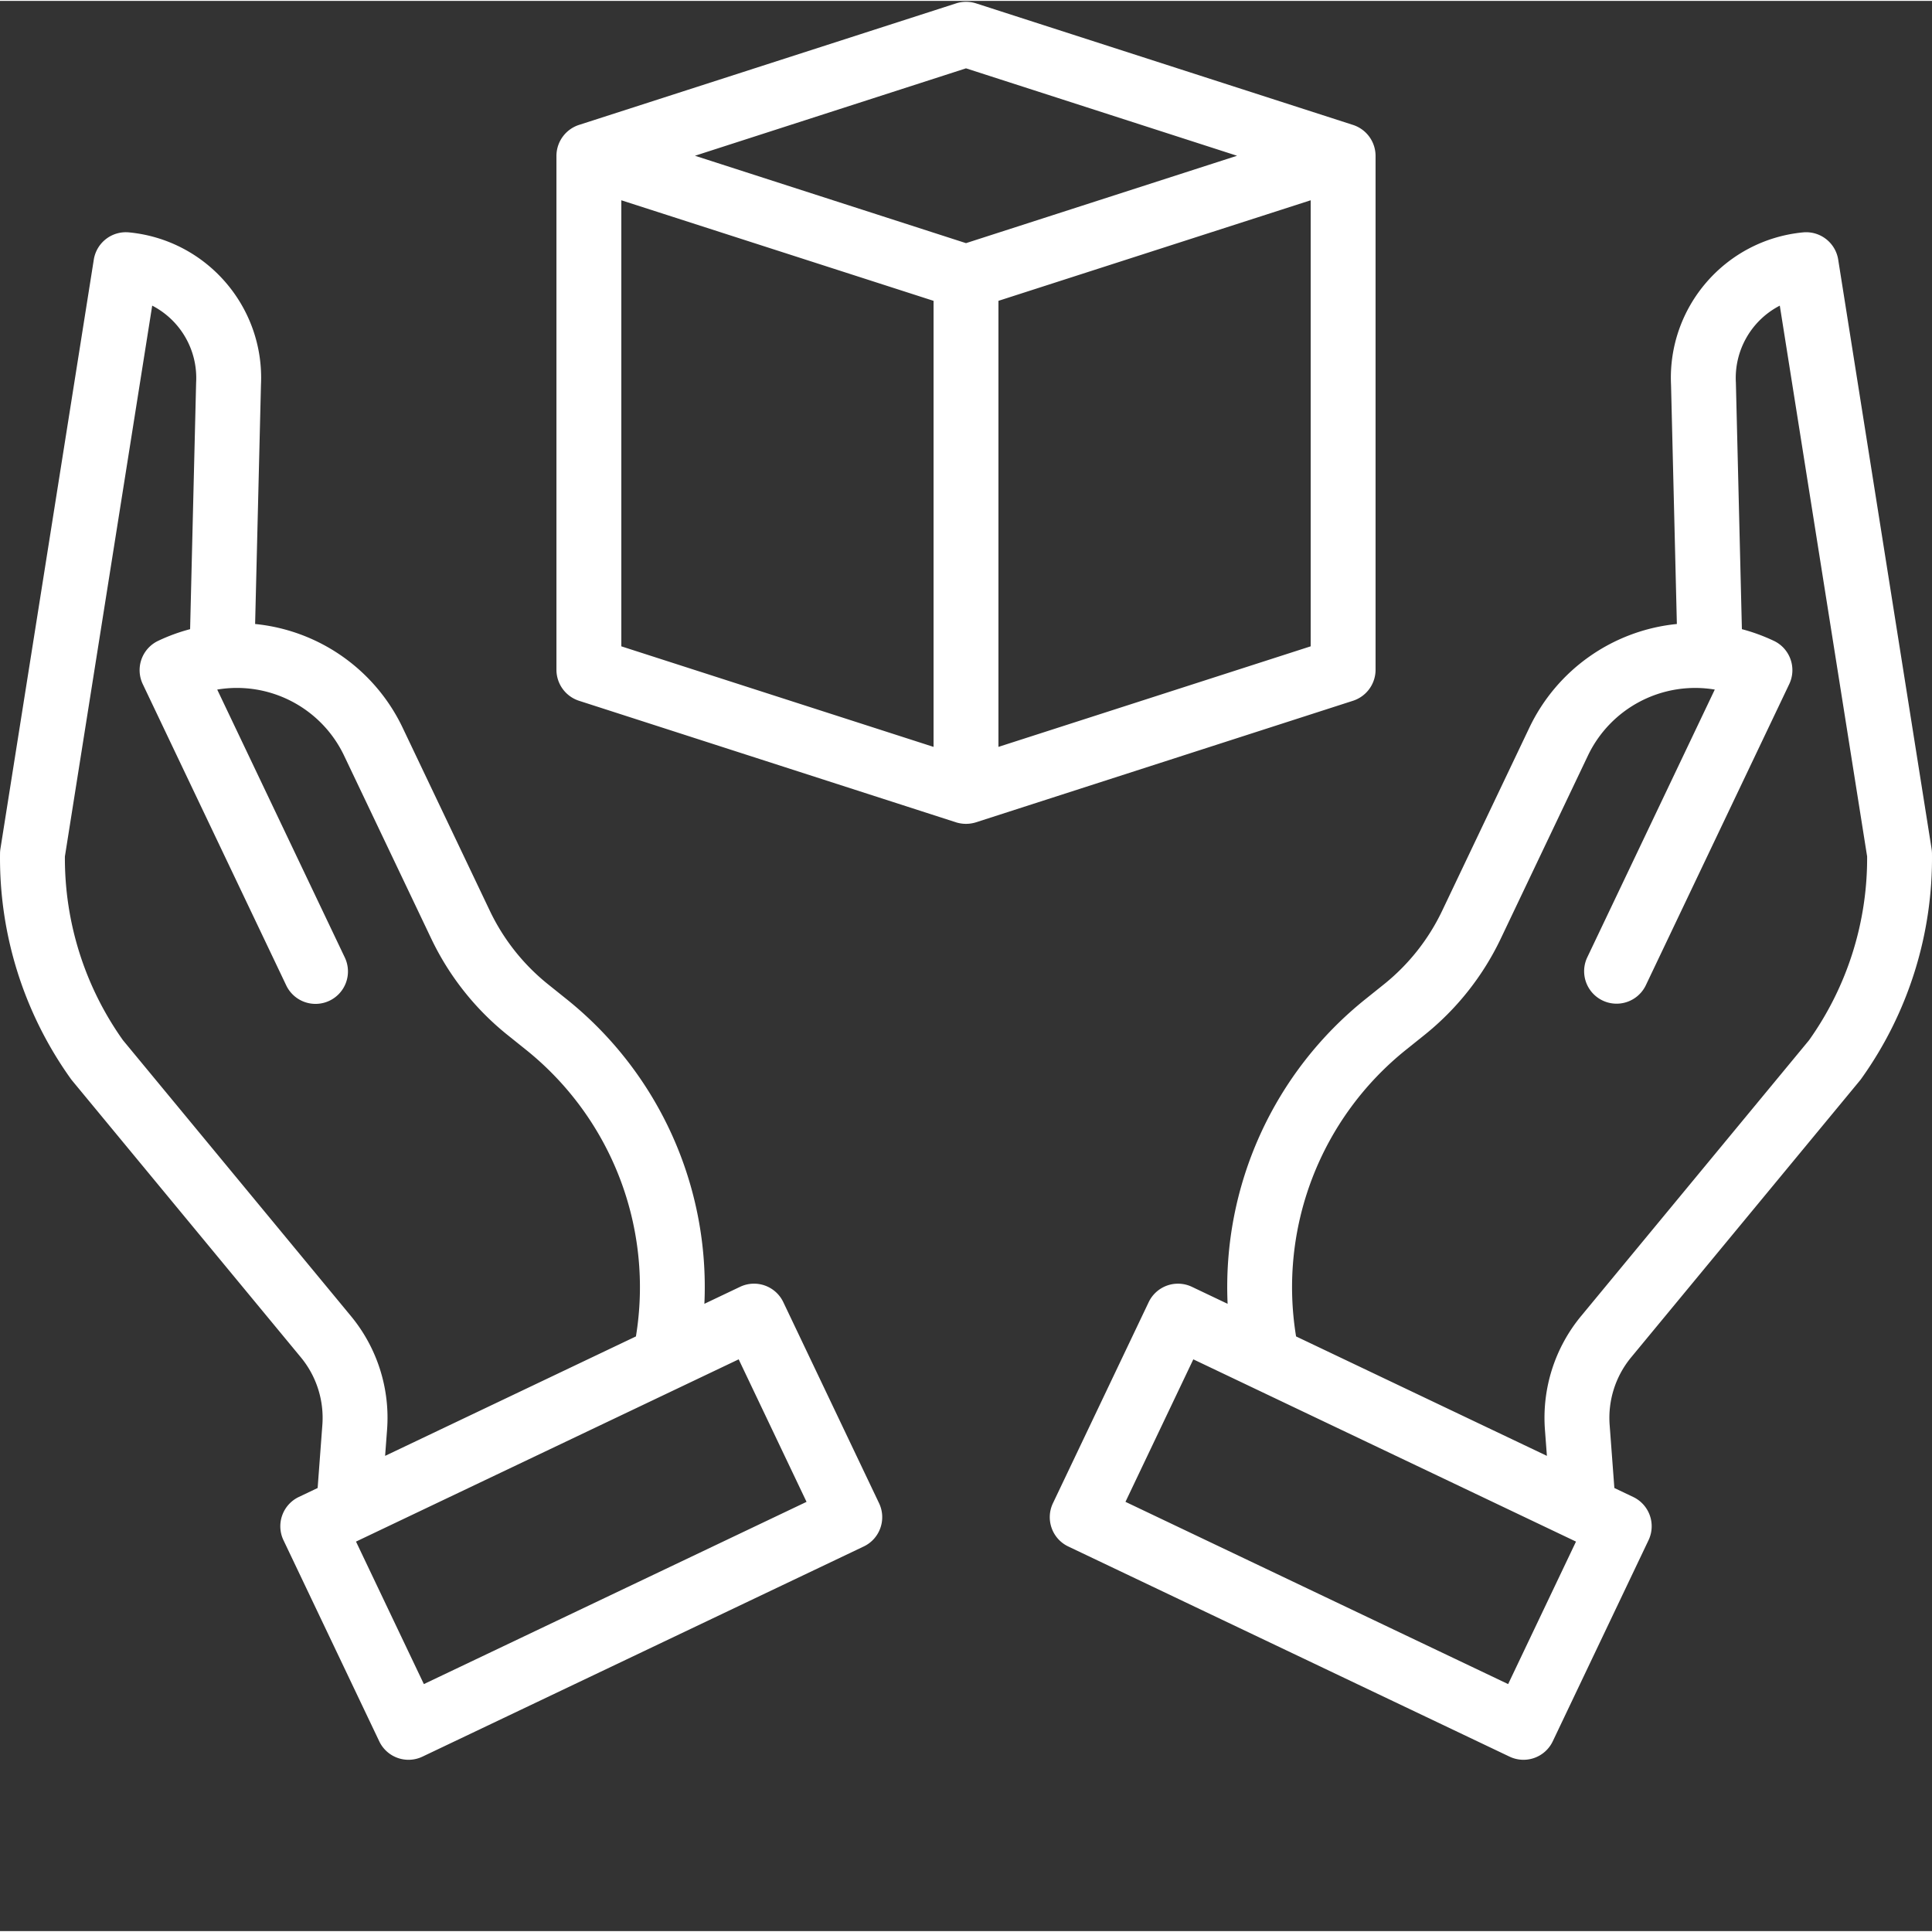 <svg xmlns="http://www.w3.org/2000/svg" version="1.1" xmlns:xlink="http://www.w3.org/1999/xlink" width="74px" height="74px" x="0" y="0" viewBox="0 0 476.444 476" style="enable-background:new 0 0 512 512" xml:space="preserve" class=""><rect x="0" y="0" width="476.444" height="476" fill="#333333" stroke="none"/><g><path d="M444.633 57.086c-19.156 1.848-33.48 18.414-32.543 37.637l1.437 58.937a45.252 45.252 0 0 0-36.367 25.55l-21.539 45.224a51.803 51.803 0 0 1-14.289 18.05l-4.477 3.59a90.923 90.923 0 0 0-34.117 75.235l-8.8-4.188a8 8 0 0 0-10.665 3.781l-23.613 49.582c-1.898 3.993-.207 8.766 3.781 10.664l108.82 51.825a7.99 7.99 0 0 0 10.66-3.781l23.618-49.59a7.998 7.998 0 0 0-3.781-10.66l-4.645-2.212-1.16-15.511a23.43 23.43 0 0 1 5.324-16.742l56.352-68.192c.113-.137.223-.277.328-.422a93.499 93.499 0 0 0 17.48-55.672 8.476 8.476 0 0 0-.101-1.132L453.312 63.797a8.005 8.005 0 0 0-8.68-6.711zm-72.715 358-94.371-44.945L294.28 335l94.371 44.945zm74.203-158.781-56.176 67.98a39.358 39.358 0 0 0-8.949 28.125l.48 6.395-61.855-29.457a75.028 75.028 0 0 1 27.242-70.793l4.477-3.59a67.914 67.914 0 0 0 18.73-23.652l21.535-45.223a29.3 29.3 0 0 1 31.27-16.258l-31.48 66.106a8 8 0 0 0 14.445 6.878l35.398-74.332c1.899-3.992.207-8.765-3.785-10.664a45.646 45.646 0 0 0-7.89-2.886l-1.481-60.7c0-.07 0-.14-.008-.207a20.07 20.07 0 0 1 10.836-18.875l21.535 135.832a77.41 77.41 0 0 1-14.324 45.32zM17.816 266.285l56.352 68.192a23.43 23.43 0 0 1 5.324 16.742l-1.16 15.511-4.644 2.211a7.998 7.998 0 0 0-3.782 10.66l23.617 49.59a7.99 7.99 0 0 0 10.665 3.782l108.816-51.825c3.988-1.898 5.68-6.671 3.781-10.664l-23.617-49.586a7.995 7.995 0 0 0-10.66-3.78l-8.801 4.187a90.934 90.934 0 0 0-34.117-75.235l-4.477-3.59a51.8 51.8 0 0 1-14.293-18.046L99.281 179.21a45.252 45.252 0 0 0-36.367-25.55l1.441-58.938c.938-19.22-13.386-35.79-32.543-37.637a8.005 8.005 0 0 0-8.68 6.71L.11 209.06a7.876 7.876 0 0 0-.101 1.132 93.499 93.499 0 0 0 17.48 55.672c.106.145.215.285.328.422zm181.082 103.86-94.37 44.94-16.735-35.14L182.164 335zM37.535 75.148a20.075 20.075 0 0 1 10.836 18.875c0 .07-.004.141-.008.211l-1.48 60.7a45.049 45.049 0 0 0-7.895 2.886 8 8 0 0 0-3.781 10.664l35.398 74.336a7.998 7.998 0 0 0 10.645 3.743 7.997 7.997 0 0 0 3.8-10.622l-31.48-66.109c12.883-2.16 25.64 4.473 31.27 16.258l21.539 45.222a67.904 67.904 0 0 0 18.726 23.653l4.477 3.59a75.028 75.028 0 0 1 27.242 70.793L94.97 358.805l.48-6.395a39.373 39.373 0 0 0-8.945-28.125l-56.18-67.98a77.407 77.407 0 0 1-14.32-45.32zM333.629 172.602a8.04 8.04 0 0 0 5.594-7.618V38.187a8.04 8.04 0 0 0-5.594-7.613L240.703.61a8.036 8.036 0 0 0-4.926 0L142.824 30.57a8.048 8.048 0 0 0-5.601 7.618v126.796a8.044 8.044 0 0 0 5.593 7.618l92.926 29.96a8.228 8.228 0 0 0 4.953 0zm-87.406 11.363v-110l77-24.8v110zm-8-167.336 66.84 21.558-66.84 21.551-66.84-21.55zm-85 32.539 77 24.8v110l-77-24.8zm0 0" fill="#ffffff" opacity="1" data-original="#000000" class=""></path></g></svg>